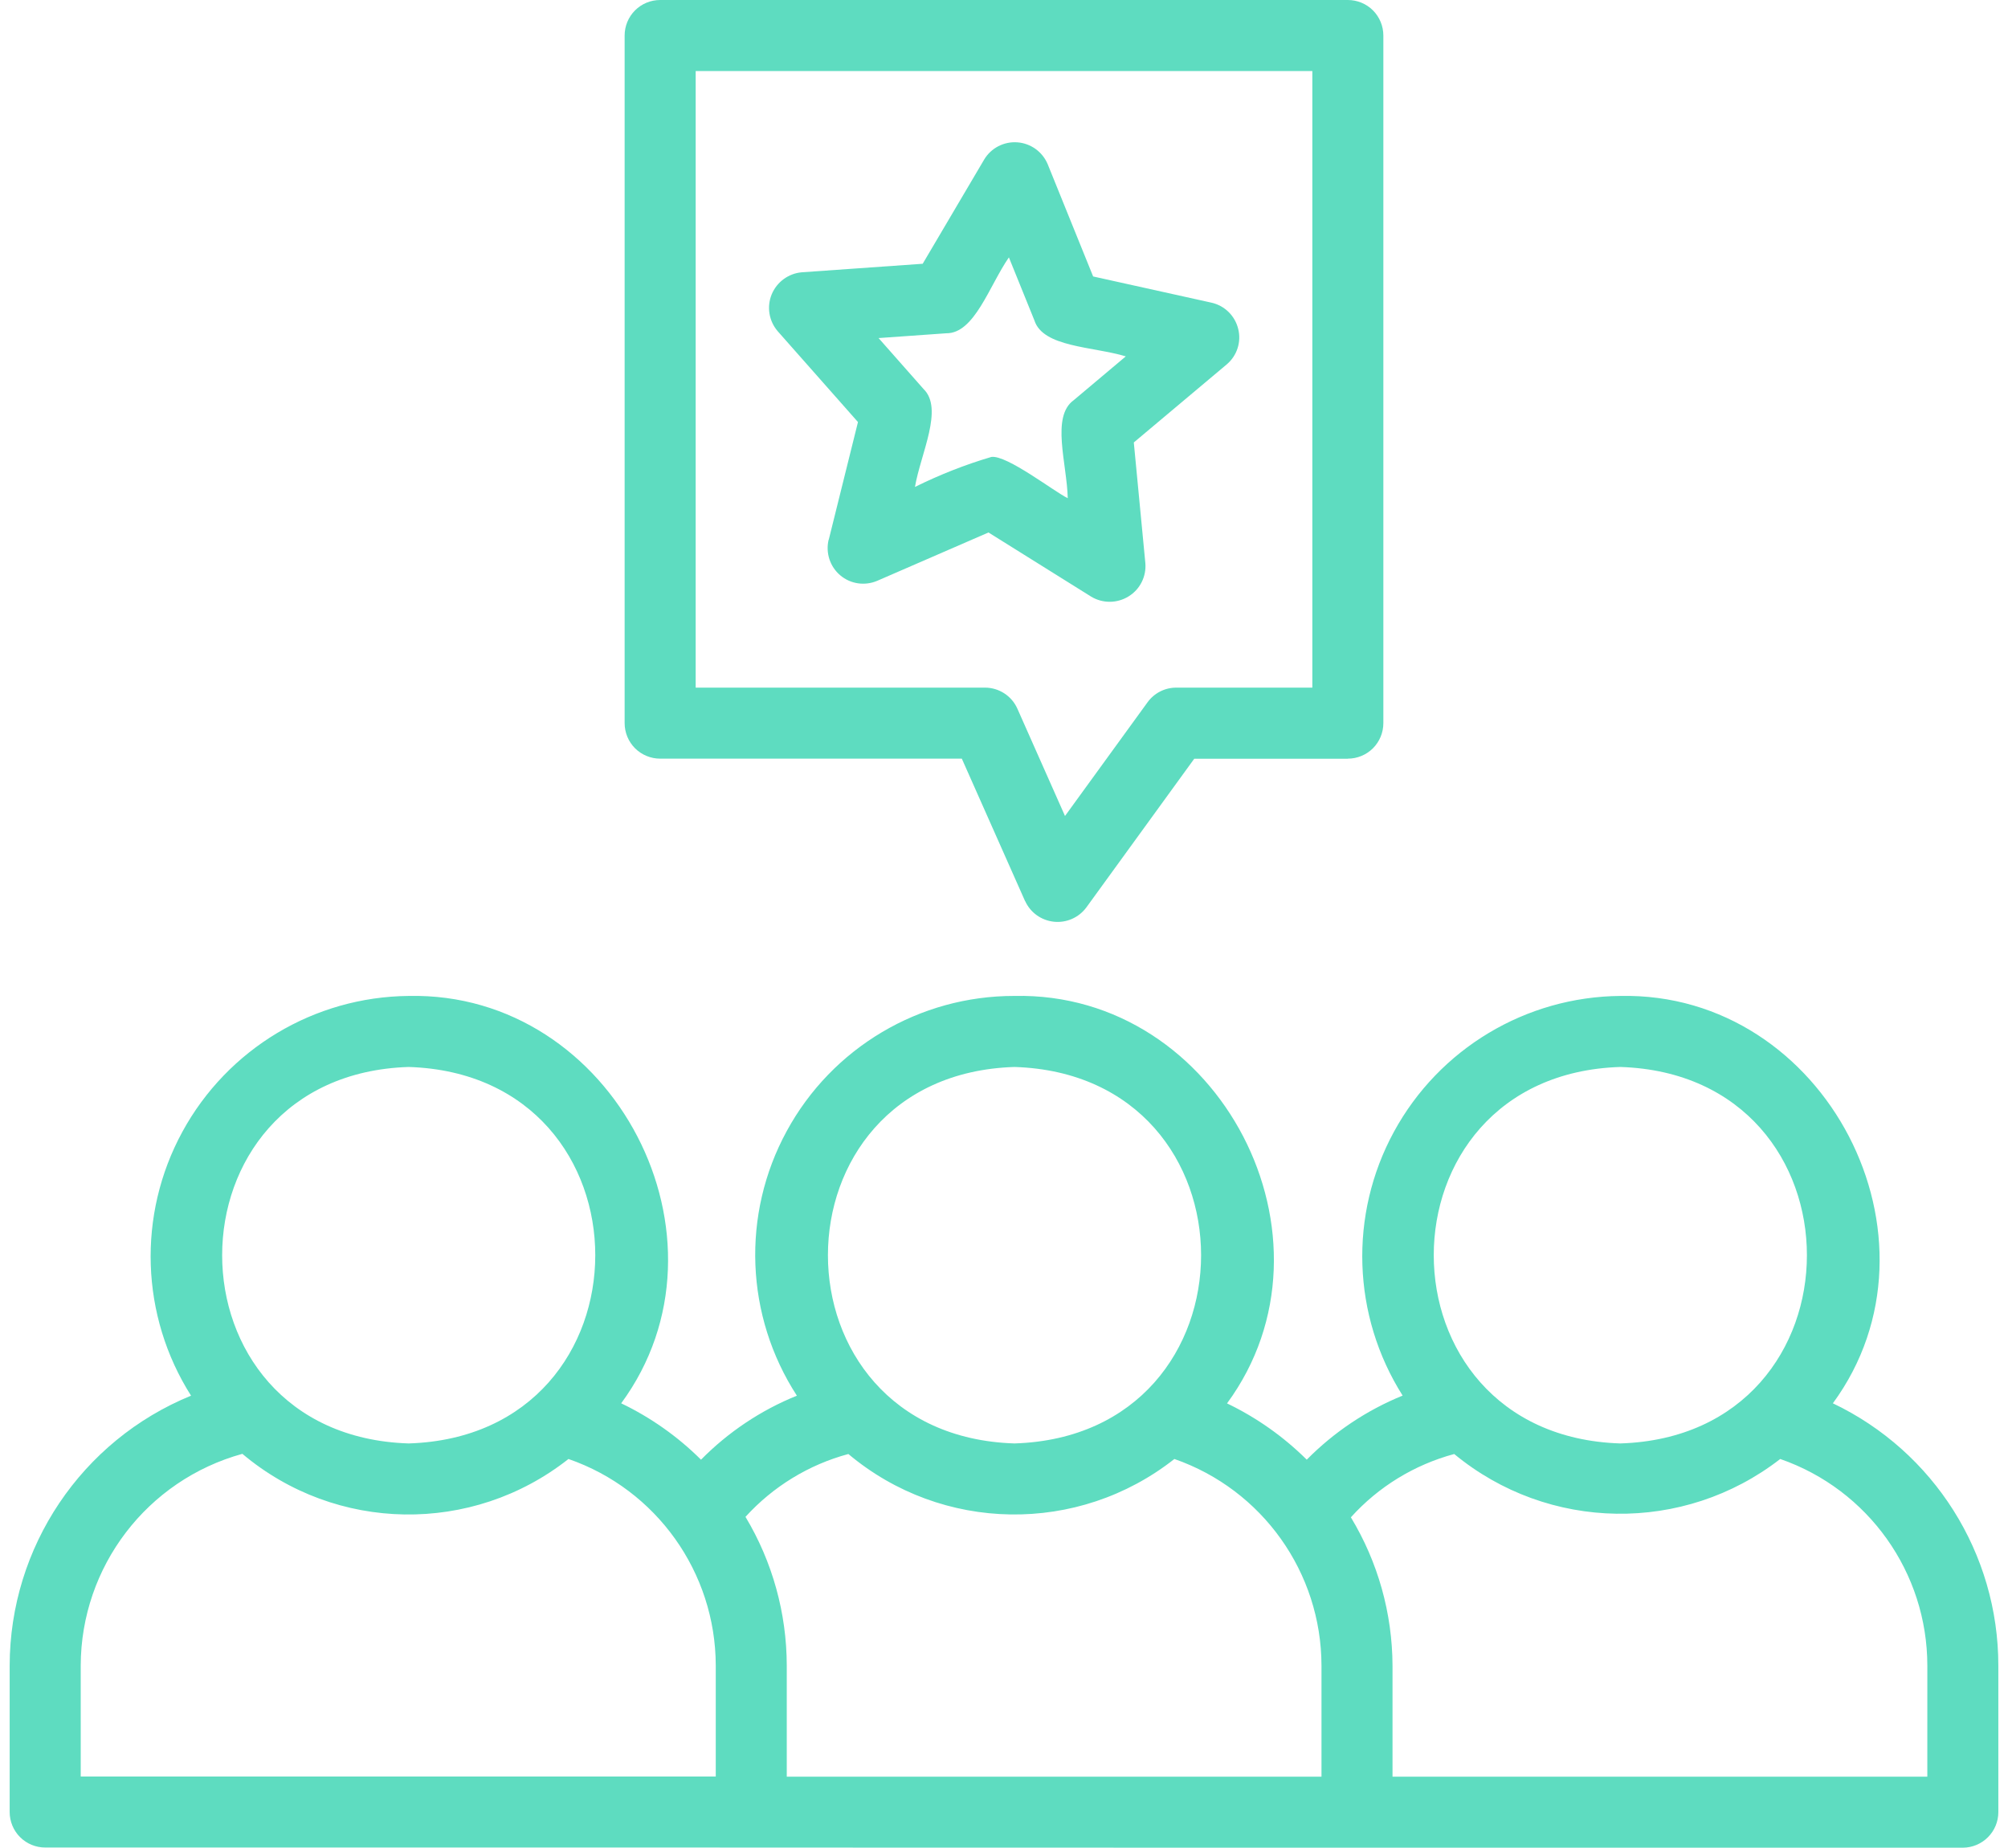 <?xml version="1.0" encoding="UTF-8"?>
<svg xmlns="http://www.w3.org/2000/svg" width="163" height="150" viewBox="0 0 163 150" fill="none">
  <path d="M148.783 113.925C158.569 100.586 148.228 80.501 131.53 80.853C123.855 80.918 116.821 85.141 113.153 91.88C109.485 98.618 109.759 106.819 113.859 113.297C110.94 114.486 108.288 116.259 106.076 118.5C104.188 116.627 102.004 115.084 99.604 113.931C109.412 100.592 99.049 80.5 82.351 80.852C74.647 80.838 67.549 85.046 63.865 91.821C60.175 98.588 60.493 106.832 64.687 113.305C61.761 114.487 59.116 116.259 56.904 118.501C55.016 116.62 52.825 115.077 50.425 113.924C60.24 100.585 49.855 80.493 33.172 80.853C25.504 80.925 18.47 85.148 14.802 91.886C11.134 98.624 11.401 106.826 15.508 113.304C6.615 116.943 0.8 125.598 0.785 135.212V147.103C0.785 147.867 1.088 148.602 1.628 149.142C2.169 149.683 2.904 149.986 3.668 149.986H52.789C81.313 150.007 130.808 149.993 159.332 150C160.096 150 160.831 149.69 161.372 149.15C161.912 148.609 162.215 147.881 162.215 147.117V135.226C162.222 126.124 156.99 117.836 148.782 113.923L148.783 113.925ZM131.53 86.619C151.73 87.26 151.722 116.549 131.53 117.182C111.337 116.547 111.337 87.252 131.53 86.619ZM82.352 86.619C102.552 87.26 102.544 116.549 82.352 117.182C62.159 116.547 62.159 87.252 82.352 86.619ZM33.174 86.619C53.374 87.26 53.367 116.549 33.174 117.182C12.981 116.547 12.989 87.252 33.181 86.619H33.174ZM6.552 135.214C6.574 127.185 11.935 120.159 19.675 118.026C27.278 124.433 38.34 124.605 46.146 118.444C53.295 120.923 58.088 127.654 58.102 135.214V144.222H6.553L6.552 135.214ZM63.866 144.236V135.214C63.859 130.962 62.706 126.789 60.515 123.142C62.756 120.678 65.653 118.905 68.867 118.04C76.478 124.432 87.525 124.598 95.331 118.444C102.472 120.93 107.265 127.661 107.272 135.228V144.237L63.866 144.236ZM156.451 144.236H113.038V135.228C113.024 130.976 111.856 126.811 109.658 123.179C111.9 120.692 114.811 118.912 118.047 118.04C125.686 124.353 136.684 124.519 144.51 118.444C151.659 120.923 156.452 127.661 156.452 135.228L156.451 144.236Z" fill="#5EDCC0"></path>
  <path d="M53.589 61.589H78.076L83.208 73.148H83.215C83.64 74.085 84.526 74.719 85.55 74.828C86.566 74.936 87.568 74.496 88.18 73.674L96.944 61.596H109.411V61.589C110.175 61.589 110.91 61.286 111.451 60.746C111.991 60.205 112.294 59.47 112.294 58.706V2.883C112.294 2.119 111.991 1.384 111.451 0.843C110.91 0.303 110.175 0 109.411 0H53.588C52.824 0 52.089 0.303 51.548 0.843C51.008 1.384 50.705 2.119 50.705 2.883V58.706C50.705 59.47 51.008 60.205 51.548 60.746C52.089 61.286 52.825 61.589 53.589 61.589ZM56.472 5.766H106.53V55.824H95.475C94.552 55.824 93.687 56.27 93.147 57.02L86.452 66.244L82.589 57.539C82.128 56.494 81.09 55.823 79.951 55.823H56.471L56.472 5.766Z" fill="#5EDCC0"></path>
  <path d="M88.578 48.438C89.515 49.001 90.682 48.993 91.612 48.417C92.541 47.847 93.067 46.802 92.974 45.714L92.037 35.92L99.568 29.593C100.411 28.887 100.779 27.77 100.512 26.703C100.252 25.636 99.409 24.808 98.335 24.57L88.736 22.444L85.046 13.328C84.621 12.319 83.67 11.634 82.582 11.555C81.501 11.476 80.456 12.009 79.894 12.946L74.9 21.413L65.091 22.105H65.084C64.003 22.199 63.059 22.891 62.641 23.9C62.23 24.909 62.418 26.062 63.131 26.89L69.646 34.263L67.275 43.812L67.267 43.805C67.008 44.871 67.368 45.995 68.204 46.702C69.04 47.415 70.208 47.581 71.217 47.148L80.24 43.228L88.578 48.438ZM74.272 39.531C74.734 36.828 76.622 33.175 74.964 31.575L71.318 27.445L76.816 27.056C79.108 27.078 80.297 23.208 81.897 20.895L83.966 26.004C84.657 28.195 88.693 28.123 91.388 28.93L87.165 32.483C85.299 33.816 86.61 37.628 86.675 40.446C85.587 39.92 81.731 36.922 80.477 37.095C78.344 37.722 76.269 38.544 74.272 39.531Z" fill="#5EDCC0"></path>
</svg>
